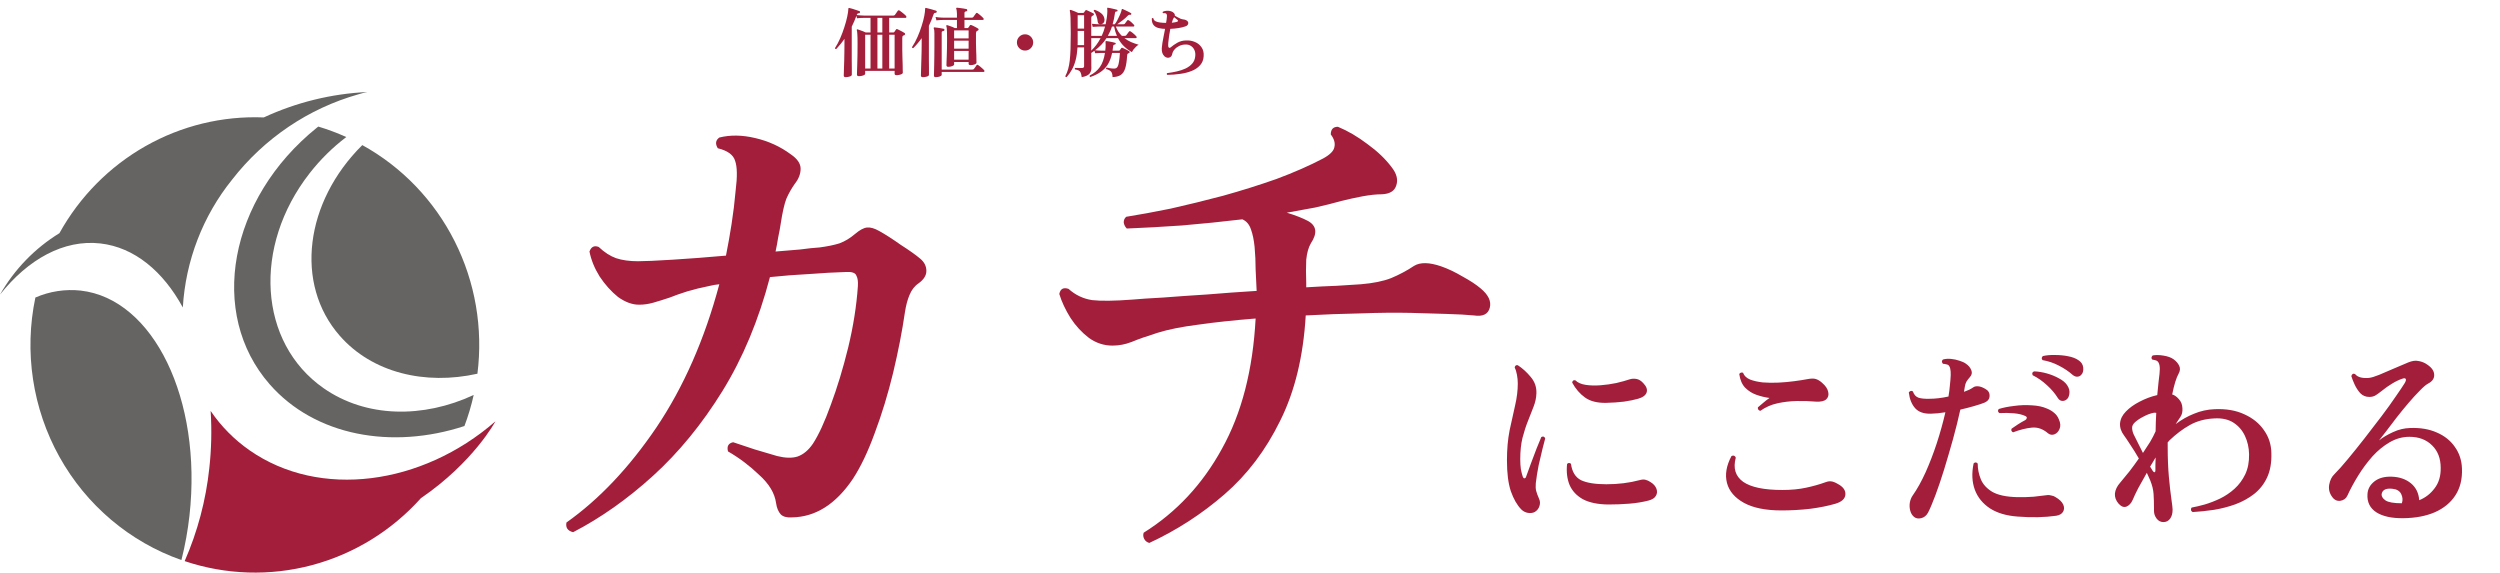 <svg width="489" height="112" viewBox="0 0 489 112" fill="none" xmlns="http://www.w3.org/2000/svg">
<path d="M63.305 75.938C50.57 67.048 49.358 48.2 60.599 33.838C62.67 31.194 65.068 28.831 67.733 26.807C65.956 26.002 64.129 25.318 62.262 24.758C62.172 24.829 62.081 24.896 61.989 24.969C44.759 38.845 40.624 61.32 52.752 75.17C61.599 85.275 76.653 87.988 90.844 83.332C91.589 81.352 92.194 79.321 92.654 77.254C82.776 81.857 71.615 81.738 63.305 75.938Z" fill="#666463"/>
<path d="M19.638 47.619C26.289 48.375 31.907 53.06 35.76 60.139C36.305 50.99 39.674 42.247 45.389 35.149C51.679 27.057 60.344 21.206 70.129 18.442C70.699 18.267 71.27 18.116 71.841 18C64.842 18.328 57.97 20.015 51.598 22.969C43.526 22.643 35.522 24.584 28.469 28.579C21.415 32.574 15.586 38.468 11.623 45.61C6.816 48.559 2.819 52.69 0 57.621C5.506 50.69 12.485 46.804 19.638 47.619ZM66.458 65.678C72.799 72.917 83.148 75.385 93.384 73.099C94.508 64.211 92.959 55.186 88.941 47.206C84.923 39.226 78.623 32.664 70.866 28.381C59.677 39.464 57.541 55.498 66.458 65.678Z" fill="#666463"/>
<path d="M35.486 109.547C36.212 106.672 36.741 103.749 37.067 100.799C39.573 78.143 30.04 58.46 15.776 56.837C12.758 56.515 9.709 56.983 6.92 58.196C4.69 68.818 6.363 79.9 11.624 89.358C16.885 98.815 25.372 105.996 35.486 109.547Z" fill="#666463"/>
<path d="M48.798 88.069C45.825 85.999 43.251 83.394 41.203 80.383C41.441 84.116 41.353 87.863 40.94 91.581C40.275 97.856 38.649 103.987 36.121 109.754C44.171 112.453 52.82 112.726 61.02 110.541C69.221 108.356 76.621 103.807 82.326 97.444C92.627 90.413 96.897 82.428 96.897 82.428L96.882 82.434C82.557 94.887 62.57 97.678 48.798 88.069Z" fill="#A31E3A"/>
<path d="M112.1 104.1C111.033 103.833 110.6 103.2 110.8 102.2C117.2 97.667 123.067 91.467 128.4 83.6C133.733 75.667 137.833 66.333 140.7 55.6C140.033 55.667 139.433 55.767 138.9 55.9C137.233 56.233 135.733 56.6 134.4 57C133.133 57.4 132 57.8 131 58.2C129.8 58.6 128.733 58.933 127.8 59.2C126.867 59.467 125.933 59.6 125 59.6C123.667 59.6 122.3 59.1 120.9 58.1C119.567 57.033 118.367 55.7 117.3 54.1C116.3 52.5 115.633 50.867 115.3 49.2C115.633 48.267 116.233 47.967 117.1 48.3C118.233 49.367 119.367 50.1 120.5 50.5C121.7 50.9 123.133 51.1 124.8 51.1C126.067 51.1 128.3 51 131.5 50.8C134.767 50.6 138.267 50.333 142 50C142.4 48 142.767 45.933 143.1 43.8C143.433 41.667 143.7 39.467 143.9 37.2C144.233 34.533 144.2 32.633 143.8 31.5C143.467 30.3 142.333 29.467 140.4 29C139.867 28.133 139.967 27.433 140.7 26.9C142.833 26.367 145.167 26.4 147.7 27C150.3 27.6 152.633 28.667 154.7 30.2C155.967 31.067 156.6 32 156.6 33C156.6 34 156.233 34.967 155.5 35.9C154.833 36.833 154.267 37.833 153.8 38.9C153.4 39.967 153.033 41.6 152.7 43.8C152.567 44.667 152.4 45.567 152.2 46.5C152.067 47.367 151.9 48.267 151.7 49.2C153.433 49.067 155.033 48.933 156.5 48.8C157.967 48.6 159.233 48.467 160.3 48.4C161.833 48.2 163.133 47.933 164.2 47.6C165.267 47.2 166.267 46.6 167.2 45.8C168.133 45 168.933 44.567 169.6 44.5C170.267 44.433 171.067 44.667 172 45.2C173.2 45.867 174.6 46.767 176.2 47.9C177.867 48.967 179.133 49.867 180 50.6C180.8 51.267 181.2 52.067 181.2 53C181.2 53.867 180.7 54.667 179.7 55.4C178.9 55.933 178.3 56.7 177.9 57.7C177.5 58.633 177.2 59.767 177 61.1C176.467 64.767 175.7 68.7 174.7 72.9C173.7 77.033 172.5 80.967 171.1 84.7C169.767 88.367 168.333 91.367 166.8 93.7C163.467 98.633 159.5 101.133 154.9 101.2C153.9 101.267 153.167 101.067 152.7 100.6C152.233 100.067 151.933 99.333 151.8 98.4C151.533 96.467 150.433 94.633 148.5 92.9C146.633 91.1 144.6 89.567 142.4 88.3C142.133 87.3 142.467 86.7 143.4 86.5C144.6 86.9 146 87.367 147.6 87.9C149.2 88.367 150.667 88.8 152 89.2C153.6 89.6 154.933 89.633 156 89.3C157.133 88.9 158.133 88.067 159 86.8C160.133 85.067 161.3 82.533 162.5 79.2C163.767 75.8 164.9 72.067 165.9 68C166.9 63.867 167.533 59.867 167.8 56C167.867 55.067 167.767 54.367 167.5 53.9C167.3 53.367 166.633 53.133 165.5 53.2C163.3 53.267 160.9 53.4 158.3 53.6C155.7 53.733 153.133 53.933 150.6 54.2C148.4 62.6 145.3 70.033 141.3 76.5C137.3 82.967 132.767 88.5 127.7 93.1C122.7 97.633 117.5 101.3 112.1 104.1ZM224.8 106.2C224.333 106.067 224 105.8 223.8 105.4C223.6 105 223.567 104.6 223.7 104.2C230.1 100.2 235.2 94.733 239 87.8C242.867 80.867 245.067 72.367 245.6 62.3C241.4 62.633 237.667 63.033 234.4 63.5C231.2 63.9 228.533 64.433 226.4 65.1C224.267 65.767 222.567 66.367 221.3 66.9C220.1 67.367 218.867 67.6 217.6 67.6C215.933 67.6 214.4 67.1 213 66.1C211.6 65.033 210.4 63.733 209.4 62.2C208.4 60.6 207.667 59.033 207.2 57.5C207.4 56.5 208 56.167 209 56.5C210.333 57.7 211.867 58.433 213.6 58.7C215.333 58.9 217.967 58.867 221.5 58.6C222.967 58.467 224.967 58.333 227.5 58.2C230.033 58 232.9 57.8 236.1 57.6C239.3 57.333 242.533 57.1 245.8 56.9C245.733 55.5 245.667 54.1 245.6 52.7C245.6 51.233 245.533 49.767 245.4 48.3C245.267 46.967 245.033 45.833 244.7 44.9C244.367 43.9 243.8 43.233 243 42.9C239.067 43.367 235.133 43.767 231.2 44.1C227.333 44.367 223.733 44.567 220.4 44.7C220.067 44.367 219.867 43.967 219.8 43.5C219.8 43.033 219.967 42.667 220.3 42.4C222.833 42 225.733 41.467 229 40.8C232.267 40.067 235.667 39.233 239.2 38.3C242.8 37.3 246.3 36.2 249.7 35C253.1 33.733 256.133 32.4 258.8 31C260.133 30.267 260.867 29.533 261 28.8C261.2 28 260.967 27.167 260.3 26.3C260.3 25.3 260.767 24.8 261.7 24.8C263.633 25.6 265.567 26.733 267.5 28.2C269.433 29.6 271 31.1 272.2 32.7C273.2 33.967 273.5 35.167 273.1 36.3C272.767 37.367 271.833 37.933 270.3 38C269.233 38 267.967 38.133 266.5 38.4C265.1 38.667 263.733 38.967 262.4 39.3C260.733 39.767 259 40.2 257.2 40.6C255.467 40.933 253.633 41.267 251.7 41.6C253.433 42.133 254.8 42.667 255.8 43.2C257.533 44.133 257.733 45.6 256.4 47.6C255.933 48.4 255.633 49.467 255.5 50.8C255.433 52.133 255.433 53.667 255.5 55.4V56.2C257.633 56.067 259.633 55.967 261.5 55.9C263.367 55.767 264.933 55.667 266.2 55.6C268.6 55.4 270.567 55 272.1 54.4C273.7 53.733 275.2 52.933 276.6 52C277.8 51.267 279.567 51.3 281.9 52.1C283.233 52.567 284.633 53.233 286.1 54.1C287.567 54.9 288.733 55.667 289.6 56.4C291.133 57.667 291.733 58.933 291.4 60.2C291.067 61.467 290.033 61.967 288.3 61.7C286.967 61.567 285.133 61.467 282.8 61.4C280.533 61.333 278.267 61.267 276 61.2C272.933 61.133 269.633 61.167 266.1 61.3C262.567 61.367 259 61.5 255.4 61.7C254.933 69.7 253.267 76.567 250.4 82.3C247.6 88.033 243.967 92.833 239.5 96.7C235.033 100.567 230.133 103.733 224.8 106.2Z" fill="#A31E3A"/>
<path d="M300.24 100.12C299.867 100.333 299.413 100.4 298.88 100.32C298.373 100.24 297.933 100.013 297.56 99.64C296.733 98.787 296.053 97.6 295.52 96.08C295.013 94.56 294.76 92.547 294.76 90.04C294.76 87.88 294.933 85.92 295.28 84.16C295.653 82.4 296.013 80.773 296.36 79.28C296.707 77.787 296.88 76.36 296.88 75C296.88 74.467 296.827 73.907 296.72 73.32C296.613 72.733 296.467 72.267 296.28 71.92C296.28 71.76 296.333 71.627 296.44 71.52C296.573 71.413 296.72 71.387 296.88 71.44C297.787 72.027 298.627 72.787 299.4 73.72C300.2 74.653 300.573 75.733 300.52 76.96C300.493 77.813 300.307 78.68 299.96 79.56C299.64 80.413 299.28 81.333 298.88 82.32C298.48 83.307 298.12 84.413 297.8 85.64C297.507 86.84 297.36 88.227 297.36 89.8C297.36 90.547 297.4 91.2 297.48 91.76C297.587 92.32 297.707 92.8 297.84 93.2C297.947 93.467 298.067 93.587 298.2 93.56C298.36 93.533 298.467 93.413 298.52 93.2C298.76 92.533 299.067 91.693 299.44 90.68C299.813 89.667 300.187 88.68 300.56 87.72C300.96 86.733 301.267 85.987 301.48 85.48C301.853 85.293 302.107 85.387 302.24 85.76C302.133 86.133 301.96 86.8 301.72 87.76C301.48 88.72 301.227 89.8 300.96 91C300.72 92.2 300.533 93.373 300.4 94.52C300.347 95.133 300.373 95.64 300.48 96.04C300.587 96.44 300.773 96.947 301.04 97.56C301.253 98.013 301.28 98.48 301.12 98.96C300.987 99.44 300.693 99.827 300.24 100.12ZM314.56 98.68C312.507 98.653 310.853 98.307 309.6 97.64C308.373 96.947 307.507 96.013 307 94.84C306.52 93.64 306.36 92.28 306.52 90.76C306.627 90.627 306.747 90.56 306.88 90.56C307.04 90.56 307.173 90.613 307.28 90.72C307.493 92.293 308.147 93.36 309.24 93.92C310.36 94.453 312.013 94.72 314.2 94.72C316.52 94.72 318.68 94.453 320.68 93.92C321.133 93.787 321.52 93.76 321.84 93.84C322.187 93.92 322.533 94.08 322.88 94.32C323.44 94.667 323.813 95.093 324 95.6C324.187 96.107 324.147 96.573 323.88 97C323.64 97.427 323.147 97.733 322.4 97.92C321.253 98.213 320.013 98.413 318.68 98.52C317.347 98.627 315.973 98.68 314.56 98.68ZM314.12 78.8C312.413 78.827 311.053 78.48 310.04 77.76C309.027 77.04 308.187 76.067 307.52 74.84C307.573 74.44 307.787 74.293 308.16 74.4C308.613 74.853 309.28 75.147 310.16 75.28C311.04 75.413 312 75.44 313.04 75.36C314.107 75.28 315.147 75.133 316.16 74.92C317.173 74.68 318.04 74.44 318.76 74.2C319.16 74.067 319.6 74.04 320.08 74.12C320.56 74.2 321.013 74.48 321.44 74.96C322.053 75.6 322.267 76.2 322.08 76.76C321.893 77.32 321.333 77.733 320.4 78C319.653 78.213 318.733 78.4 317.64 78.56C316.547 78.693 315.373 78.773 314.12 78.8ZM348.44 99.84C345.373 99.84 342.933 99.347 341.12 98.36C339.333 97.373 338.227 96.08 337.8 94.48C337.373 92.853 337.667 91.093 338.68 89.2C339.08 89.013 339.36 89.12 339.52 89.52C338.96 91.573 339.44 93.147 340.96 94.24C342.48 95.307 345.04 95.84 348.64 95.84C350.347 95.84 351.88 95.693 353.24 95.4C354.627 95.107 355.907 94.747 357.08 94.32C357.507 94.16 357.88 94.107 358.2 94.16C358.52 94.187 358.933 94.347 359.44 94.64C360.507 95.2 361.013 95.893 360.96 96.72C360.907 97.547 360.267 98.147 359.04 98.52C357.573 98.947 355.92 99.28 354.08 99.52C352.24 99.733 350.36 99.84 348.44 99.84ZM344.32 80.36C344.16 80.333 344.027 80.253 343.92 80.12C343.84 79.987 343.813 79.84 343.84 79.68C344.107 79.467 344.453 79.173 344.88 78.8C345.307 78.427 345.72 78.107 346.12 77.84C345.293 77.733 344.453 77.533 343.6 77.24C342.747 76.947 342 76.48 341.36 75.84C340.747 75.2 340.36 74.307 340.2 73.16C340.28 73 340.4 72.907 340.56 72.88C340.72 72.827 340.853 72.853 340.96 72.96C341.173 73.52 341.627 73.947 342.32 74.24C343.013 74.507 343.84 74.693 344.8 74.8C345.787 74.88 346.813 74.893 347.88 74.84C348.947 74.787 349.973 74.693 350.96 74.56C351.973 74.427 352.827 74.293 353.52 74.16C354.213 74.027 354.747 74.013 355.12 74.12C355.52 74.227 355.933 74.467 356.36 74.84C357.08 75.453 357.493 76.067 357.6 76.68C357.733 77.267 357.6 77.747 357.2 78.12C356.8 78.467 356.133 78.613 355.2 78.56C354 78.453 352.747 78.413 351.44 78.44C350.16 78.467 348.907 78.613 347.68 78.88C346.453 79.147 345.333 79.64 344.32 80.36ZM374.36 101.08C374.013 100.787 373.773 100.387 373.64 99.88C373.507 99.373 373.48 98.853 373.56 98.32C373.667 97.76 373.853 97.293 374.12 96.92C375 95.667 375.84 94.16 376.64 92.4C377.44 90.613 378.173 88.707 378.84 86.68C379.507 84.627 380.067 82.613 380.52 80.64C380.013 80.72 379.507 80.787 379 80.84C378.52 80.867 378.067 80.893 377.64 80.92C376.28 80.947 375.267 80.587 374.6 79.84C373.933 79.093 373.52 78.067 373.36 76.76C373.6 76.44 373.867 76.373 374.16 76.56C374.373 77.2 374.747 77.613 375.28 77.8C375.813 77.96 376.52 78.027 377.4 78C378.547 78 379.787 77.853 381.12 77.56C381.253 76.787 381.347 76.053 381.4 75.36C381.48 74.667 381.533 74 381.56 73.36C381.587 72.32 381.427 71.667 381.08 71.4C380.973 71.32 380.813 71.267 380.6 71.24C380.387 71.187 380.2 71.16 380.04 71.16C379.773 70.84 379.773 70.56 380.04 70.32C380.493 70.187 381.013 70.147 381.6 70.2C382.187 70.253 382.747 70.373 383.28 70.56C383.813 70.72 384.24 70.92 384.56 71.16C385.067 71.507 385.413 71.933 385.6 72.44C385.787 72.92 385.68 73.373 385.28 73.8C385.04 74.067 384.827 74.347 384.64 74.64C384.48 74.933 384.373 75.267 384.32 75.64C384.293 75.8 384.267 75.96 384.24 76.12C384.213 76.28 384.187 76.453 384.16 76.64C384.507 76.507 384.84 76.373 385.16 76.24C385.48 76.08 385.773 75.907 386.04 75.72C386.253 75.587 386.547 75.533 386.92 75.56C387.32 75.587 387.773 75.747 388.28 76.04C388.893 76.36 389.187 76.827 389.16 77.44C389.16 78.027 388.827 78.467 388.16 78.76C387.627 78.973 386.933 79.2 386.08 79.44C385.253 79.68 384.373 79.907 383.44 80.12C383.04 81.96 382.56 83.893 382 85.92C381.44 87.92 380.867 89.88 380.28 91.8C379.693 93.693 379.12 95.387 378.56 96.88C378 98.373 377.52 99.507 377.12 100.28C376.8 100.867 376.347 101.227 375.76 101.36C375.2 101.493 374.733 101.4 374.36 101.08ZM394.64 101.04C392.453 100.88 390.653 100.347 389.24 99.44C387.827 98.507 386.84 97.293 386.28 95.8C385.72 94.28 385.64 92.56 386.04 90.64C386.333 90.373 386.6 90.387 386.84 90.68C386.84 91.72 387.04 92.733 387.44 93.72C387.84 94.707 388.587 95.533 389.68 96.2C390.8 96.84 392.413 97.187 394.52 97.24C395.64 97.267 396.72 97.24 397.76 97.16C398.827 97.053 399.733 96.947 400.48 96.84C400.693 96.813 400.947 96.84 401.24 96.92C401.56 96.973 401.813 97.067 402 97.2C402.8 97.653 403.32 98.147 403.56 98.68C403.8 99.213 403.787 99.693 403.52 100.12C403.28 100.52 402.84 100.773 402.2 100.88C401.08 101.04 399.88 101.133 398.6 101.16C397.32 101.187 396 101.147 394.64 101.04ZM400.6 84.76C399.613 83.907 398.56 83.533 397.44 83.64C396.32 83.747 395.093 84.053 393.76 84.56C393.627 84.507 393.52 84.413 393.44 84.28C393.387 84.12 393.4 83.973 393.48 83.84C393.853 83.573 394.267 83.293 394.72 83C395.173 82.707 395.653 82.427 396.16 82.16C396.32 82.053 396.413 81.92 396.44 81.76C396.467 81.6 396.36 81.467 396.12 81.36C395.56 81.093 394.827 80.92 393.92 80.84C393.04 80.76 392.093 80.747 391.08 80.8C390.76 80.56 390.72 80.293 390.96 80C391.813 79.733 392.813 79.533 393.96 79.4C395.107 79.24 396.253 79.2 397.4 79.28C398.573 79.333 399.573 79.547 400.4 79.92C400.933 80.133 401.4 80.413 401.8 80.76C402.2 81.08 402.507 81.507 402.72 82.04C403.04 82.76 403.08 83.387 402.84 83.92C402.627 84.427 402.293 84.773 401.84 84.96C401.387 85.12 400.973 85.053 400.6 84.76ZM404.08 78.24C403.813 78.4 403.533 78.453 403.24 78.4C402.947 78.347 402.693 78.147 402.48 77.8C401.947 76.947 401.253 76.133 400.4 75.36C399.547 74.56 398.613 73.907 397.6 73.4C397.413 73.027 397.507 72.773 397.88 72.64C398.68 72.667 399.507 72.8 400.36 73.04C401.213 73.28 402 73.6 402.72 74C403.44 74.373 403.973 74.813 404.32 75.32C404.72 75.907 404.867 76.493 404.76 77.08C404.68 77.64 404.453 78.027 404.08 78.24ZM405.4 73.32C404.653 72.653 403.76 72.053 402.72 71.52C401.707 70.987 400.64 70.627 399.52 70.44C399.413 70.307 399.36 70.173 399.36 70.04C399.387 69.88 399.467 69.747 399.6 69.64C400.32 69.48 401.12 69.413 402 69.44C402.88 69.44 403.72 69.52 404.52 69.68C405.347 69.84 406.013 70.093 406.52 70.44C407.107 70.813 407.427 71.307 407.48 71.92C407.533 72.533 407.413 72.987 407.12 73.28C406.933 73.52 406.68 73.653 406.36 73.68C406.04 73.707 405.72 73.587 405.4 73.32ZM423.16 102.12C422.627 102.12 422.187 101.893 421.84 101.44C421.493 100.987 421.32 100.48 421.32 99.92C421.32 99.813 421.32 99.72 421.32 99.64C421.32 99.533 421.32 99.44 421.32 99.36C421.32 98.373 421.293 97.467 421.24 96.64C421.187 95.813 420.973 94.933 420.6 94C420.52 93.787 420.413 93.547 420.28 93.28C420.173 93.013 420.053 92.747 419.92 92.48C419.307 93.547 418.747 94.547 418.24 95.48C417.76 96.413 417.4 97.173 417.16 97.76C416.867 98.427 416.467 98.867 415.96 99.08C415.453 99.293 414.933 99.107 414.4 98.52C413.867 97.907 413.627 97.24 413.68 96.52C413.76 95.8 414.093 95.107 414.68 94.44C415.267 93.747 415.88 93 416.52 92.2C417.16 91.373 417.773 90.533 418.36 89.68C417.773 88.667 417.2 87.747 416.64 86.92C416.107 86.093 415.72 85.52 415.48 85.2C414.893 84.427 414.627 83.627 414.68 82.8C414.76 81.947 415.147 81.173 415.84 80.48C416.533 79.76 417.427 79.12 418.52 78.56C419.64 77.973 420.787 77.547 421.96 77.28C422.04 76.373 422.12 75.56 422.2 74.84C422.28 74.12 422.347 73.547 422.4 73.12C422.56 71.76 422.4 70.92 421.92 70.6C421.813 70.52 421.667 70.467 421.48 70.44C421.293 70.387 421.12 70.347 420.96 70.32C420.853 70.187 420.813 70.04 420.84 69.88C420.893 69.72 420.973 69.6 421.08 69.52C421.693 69.413 422.4 69.427 423.2 69.56C424.027 69.693 424.68 69.933 425.16 70.28C425.64 70.627 426 71.04 426.24 71.52C426.48 72 426.453 72.507 426.16 73.04C425.68 73.893 425.253 75.267 424.88 77.16C425.307 77.267 425.733 77.56 426.16 78.04C426.613 78.52 426.853 79.12 426.88 79.84C426.933 80.533 426.8 81.107 426.48 81.56C426.373 81.72 426.24 81.92 426.08 82.16C425.92 82.4 425.747 82.667 425.56 82.96C426.68 82.107 427.88 81.427 429.16 80.92C430.44 80.387 431.773 80.093 433.16 80.04C435.4 79.933 437.347 80.267 439 81.04C440.653 81.787 441.933 82.827 442.84 84.16C443.773 85.467 444.253 86.96 444.28 88.64C444.333 90.507 444.053 92.093 443.44 93.4C442.827 94.707 441.973 95.787 440.88 96.64C439.813 97.467 438.6 98.133 437.24 98.64C435.907 99.12 434.52 99.48 433.08 99.72C431.64 99.933 430.24 100.08 428.88 100.16C428.693 100.053 428.587 99.92 428.56 99.76C428.533 99.573 428.573 99.413 428.68 99.28C429.427 99.147 430.28 98.947 431.24 98.68C432.227 98.387 433.227 98 434.24 97.52C435.28 97.013 436.227 96.373 437.08 95.6C437.933 94.827 438.627 93.893 439.16 92.8C439.693 91.68 439.947 90.36 439.92 88.84C439.893 87.56 439.627 86.373 439.12 85.28C438.613 84.187 437.867 83.32 436.88 82.68C435.893 82.04 434.653 81.76 433.16 81.84C431.347 81.92 429.747 82.347 428.36 83.12C426.973 83.893 425.627 84.907 424.32 86.16C424.267 86.213 424.213 86.28 424.16 86.36C424.107 86.413 424.053 86.467 424 86.52V87.4C424 89.613 424.08 91.6 424.24 93.36C424.4 95.093 424.56 96.507 424.72 97.6C424.88 98.693 424.96 99.387 424.96 99.68C424.96 100.427 424.8 101.013 424.48 101.44C424.16 101.893 423.72 102.12 423.16 102.12ZM419.16 88.6C419.667 87.853 420.133 87.133 420.56 86.44C420.987 85.72 421.347 85.027 421.64 84.36C421.64 83.747 421.653 83.147 421.68 82.56C421.707 81.947 421.733 81.347 421.76 80.76C421.6 80.707 421.4 80.707 421.16 80.76C420.547 80.893 419.92 81.133 419.28 81.48C418.64 81.8 418.093 82.16 417.64 82.56C417.213 82.933 417.013 83.333 417.04 83.76C417.067 84.187 417.173 84.6 417.36 85C417.573 85.427 417.84 85.96 418.16 86.6C418.48 87.24 418.813 87.907 419.16 88.6ZM421.08 92.12C421.213 92.307 421.333 92.387 421.44 92.36C421.547 92.333 421.6 92.213 421.6 92C421.6 91.707 421.6 91.347 421.6 90.92C421.627 90.467 421.64 89.987 421.64 89.48L420.56 91.28C420.667 91.44 420.76 91.587 420.84 91.72C420.92 91.853 421 91.987 421.08 92.12ZM470.08 101.36C467.813 101.387 466.053 101 464.8 100.2C463.547 99.373 462.973 98.187 463.08 96.64C463.133 95.653 463.587 94.827 464.44 94.16C465.293 93.493 466.427 93.187 467.84 93.24C469.333 93.293 470.573 93.72 471.56 94.52C472.547 95.32 473.093 96.427 473.2 97.84C474.4 97.36 475.4 96.587 476.2 95.52C477.027 94.453 477.427 93.12 477.4 91.52C477.4 89.68 476.84 88.213 475.72 87.12C474.6 86 473.12 85.44 471.28 85.44C469.92 85.44 468.627 85.8 467.4 86.52C466.2 87.213 465.08 88.133 464.04 89.28C463.027 90.427 462.107 91.667 461.28 93C460.453 94.333 459.747 95.64 459.16 96.92C458.893 97.507 458.427 97.853 457.76 97.96C457.093 98.04 456.547 97.76 456.12 97.12C455.613 96.4 455.44 95.613 455.6 94.76C455.76 93.907 456.093 93.24 456.6 92.76C457.347 92.013 458.227 91.027 459.24 89.8C460.28 88.547 461.373 87.187 462.52 85.72C463.667 84.253 464.773 82.813 465.84 81.4C466.907 79.987 467.827 78.707 468.6 77.56C469.4 76.413 469.973 75.56 470.32 75C470.587 74.573 470.667 74.28 470.56 74.12C470.48 73.96 470.253 73.947 469.88 74.08C469.24 74.293 468.573 74.613 467.88 75.04C467.213 75.44 466.533 75.92 465.84 76.48C465.44 76.8 465.053 77.08 464.68 77.32C464.333 77.533 463.92 77.64 463.44 77.64C462.747 77.64 462.16 77.4 461.68 76.92C461.227 76.413 460.853 75.84 460.56 75.2C460.267 74.56 460.053 74.013 459.92 73.56C460.053 73.133 460.293 73 460.64 73.16C460.933 73.507 461.32 73.733 461.8 73.84C462.28 73.947 462.8 73.973 463.36 73.92C463.84 73.867 464.507 73.667 465.36 73.32C466.213 72.973 467.147 72.573 468.16 72.12C469.2 71.667 470.173 71.253 471.08 70.88C471.827 70.587 472.453 70.493 472.96 70.6C473.493 70.68 473.973 70.84 474.4 71.08C475.493 71.72 476.067 72.427 476.12 73.2C476.2 73.973 475.8 74.587 474.92 75.04C474.52 75.253 473.987 75.707 473.32 76.4C472.653 77.067 471.92 77.867 471.12 78.8C470.347 79.707 469.573 80.653 468.8 81.64C468.053 82.6 467.373 83.493 466.76 84.32C466.147 85.12 465.667 85.733 465.32 86.16C466.093 85.547 467.013 85 468.08 84.52C469.173 84.013 470.28 83.747 471.4 83.72C473.4 83.64 475.147 83.933 476.64 84.6C478.133 85.24 479.307 86.173 480.16 87.4C481.04 88.627 481.507 90.04 481.56 91.64C481.64 93.693 481.213 95.44 480.28 96.88C479.347 98.32 478 99.427 476.24 100.2C474.507 100.947 472.453 101.333 470.08 101.36ZM469.8 98.44C470.013 97.853 469.973 97.253 469.68 96.64C469.387 96.027 468.8 95.68 467.92 95.6C466.667 95.467 465.973 95.827 465.84 96.68C465.813 97.107 466.067 97.507 466.6 97.88C467.16 98.253 468.227 98.44 469.8 98.44Z" fill="#A31E3A"/>
<path d="M165.4 15.095C165.16 15.095 165.04 14.985 165.04 14.765C165.04 14.725 165.045 14.565 165.055 14.285C165.065 14.005 165.075 13.645 165.085 13.205C165.105 12.765 165.12 12.285 165.13 11.765C165.14 11.235 165.15 10.705 165.16 10.175C165.17 9.645 165.175 9.155 165.175 8.705V7.595C164.925 7.965 164.66 8.32 164.38 8.66C164.11 8.99 163.84 9.3 163.57 9.59C163.41 9.61 163.33 9.545 163.33 9.395C163.7 8.825 164.04 8.185 164.35 7.475C164.66 6.755 164.93 6.03 165.16 5.3C165.4 4.57 165.585 3.89 165.715 3.26C165.855 2.62 165.93 2.1 165.94 1.7C165.94 1.64 165.96 1.6 166 1.58C166.04 1.55 166.09 1.545 166.15 1.565C166.31 1.595 166.515 1.65 166.765 1.73C167.015 1.8 167.26 1.88 167.5 1.97C167.75 2.05 167.955 2.12 168.115 2.18C168.215 2.22 168.245 2.305 168.205 2.435C168.185 2.555 168.125 2.605 168.025 2.585C167.905 2.585 167.81 2.61 167.74 2.66C167.68 2.7 167.625 2.79 167.575 2.93V2.945C167.695 2.955 167.9 2.975 168.19 3.005C168.48 3.035 168.77 3.05 169.06 3.05H174.715C174.855 3.05 174.965 3.005 175.045 2.915C175.105 2.825 175.2 2.69 175.33 2.51C175.46 2.32 175.55 2.19 175.6 2.12C175.68 2 175.795 1.98 175.945 2.06C176.065 2.13 176.21 2.235 176.38 2.375C176.55 2.505 176.715 2.64 176.875 2.78C177.035 2.92 177.15 3.03 177.22 3.11C177.29 3.2 177.31 3.29 177.28 3.38C177.26 3.46 177.21 3.5 177.13 3.5H173.92V6.35H174.76C174.82 6.35 174.88 6.315 174.94 6.245C174.97 6.195 175.02 6.12 175.09 6.02C175.17 5.92 175.23 5.835 175.27 5.765C175.31 5.715 175.345 5.685 175.375 5.675C175.405 5.665 175.455 5.675 175.525 5.705C175.635 5.745 175.78 5.815 175.96 5.915C176.14 6.005 176.32 6.1 176.5 6.2C176.69 6.3 176.835 6.385 176.935 6.455C177.015 6.505 177.05 6.575 177.04 6.665C177.03 6.755 176.985 6.82 176.905 6.86C176.865 6.87 176.83 6.885 176.8 6.905C176.77 6.915 176.735 6.93 176.695 6.95C176.605 7 176.545 7.065 176.515 7.145C176.495 7.215 176.485 7.325 176.485 7.475V8.375C176.485 8.785 176.485 9.24 176.485 9.74C176.495 10.24 176.505 10.745 176.515 11.255C176.535 11.765 176.55 12.24 176.56 12.68C176.57 13.12 176.575 13.48 176.575 13.76C176.585 14.04 176.59 14.2 176.59 14.24C176.59 14.33 176.52 14.41 176.38 14.48C176.25 14.55 176.09 14.605 175.9 14.645C175.71 14.685 175.52 14.705 175.33 14.705C175.1 14.705 174.985 14.6 174.985 14.39V13.865H169.225V14.435C169.225 14.525 169.16 14.605 169.03 14.675C168.9 14.745 168.74 14.8 168.55 14.84C168.36 14.88 168.17 14.9 167.98 14.9C167.74 14.9 167.62 14.79 167.62 14.57C167.62 14.51 167.625 14.305 167.635 13.955C167.645 13.595 167.66 13.135 167.68 12.575C167.7 12.005 167.715 11.37 167.725 10.67C167.735 9.96 167.74 9.22 167.74 8.45C167.74 7.65 167.725 7.06 167.695 6.68C167.675 6.29 167.64 6.03 167.59 5.9C167.57 5.84 167.58 5.795 167.62 5.765C167.66 5.725 167.71 5.72 167.77 5.75C167.87 5.77 168.015 5.82 168.205 5.9C168.405 5.97 168.61 6.045 168.82 6.125C169.03 6.205 169.2 6.28 169.33 6.35H170.275V3.5H169.075C169.075 3.5 169 3.5 168.85 3.5C168.71 3.5 168.53 3.505 168.31 3.515C168.09 3.525 167.865 3.545 167.635 3.575L167.515 3.095C167.385 3.465 167.24 3.825 167.08 4.175C166.93 4.525 166.77 4.87 166.6 5.21V8.66C166.6 8.76 166.6 8.975 166.6 9.305C166.6 9.635 166.6 10.025 166.6 10.475C166.6 10.915 166.6 11.375 166.6 11.855C166.61 12.325 166.615 12.77 166.615 13.19C166.615 13.6 166.615 13.935 166.615 14.195C166.615 14.465 166.615 14.605 166.615 14.615C166.615 14.755 166.485 14.87 166.225 14.96C165.965 15.05 165.69 15.095 165.4 15.095ZM173.92 13.4H174.985V6.8H173.92V13.4ZM169.225 13.4H170.275V6.8H169.225V13.4ZM171.625 13.4H172.585V6.8H171.625V13.4ZM171.625 6.35H172.585V3.5H171.625V6.35ZM185.47 13.07C185.24 13.07 185.125 12.96 185.125 12.74C185.125 12.68 185.13 12.495 185.14 12.185C185.15 11.875 185.165 11.48 185.185 11C185.205 10.52 185.22 9.99 185.23 9.41C185.24 8.83 185.245 8.235 185.245 7.625C185.245 7.025 185.24 6.56 185.23 6.23C185.22 5.89 185.205 5.64 185.185 5.48C185.165 5.31 185.135 5.18 185.095 5.09C185.075 5.02 185.09 4.97 185.14 4.94C185.19 4.91 185.24 4.905 185.29 4.925C185.42 4.955 185.575 5.005 185.755 5.075C185.945 5.135 186.135 5.205 186.325 5.285C186.515 5.365 186.665 5.435 186.775 5.495H187.18V3.905C186.92 3.905 186.67 3.905 186.43 3.905C186.2 3.905 185.985 3.905 185.785 3.905C185.465 3.905 185.2 3.905 184.99 3.905C184.78 3.905 184.65 3.905 184.6 3.905C184.6 3.905 184.525 3.905 184.375 3.905C184.235 3.905 184.055 3.91 183.835 3.92C183.615 3.93 183.39 3.95 183.16 3.98L182.995 3.32C183.435 3.39 183.81 3.43 184.12 3.44C184.43 3.45 184.585 3.455 184.585 3.455H187.18V2.69C187.18 2.44 187.165 2.24 187.135 2.09C187.115 1.94 187.09 1.83 187.06 1.76C187.02 1.7 187.015 1.64 187.045 1.58C187.065 1.53 187.115 1.505 187.195 1.505C187.325 1.515 187.51 1.535 187.75 1.565C188 1.595 188.245 1.63 188.485 1.67C188.735 1.71 188.92 1.745 189.04 1.775C189.16 1.805 189.21 1.885 189.19 2.015C189.19 2.135 189.12 2.205 188.98 2.225C188.88 2.235 188.8 2.265 188.74 2.315C188.68 2.355 188.65 2.43 188.65 2.54V3.455H190.09C190.23 3.455 190.33 3.41 190.39 3.32C190.44 3.24 190.525 3.12 190.645 2.96C190.775 2.8 190.86 2.685 190.9 2.615C190.98 2.505 191.085 2.49 191.215 2.57C191.315 2.63 191.44 2.725 191.59 2.855C191.74 2.975 191.885 3.1 192.025 3.23C192.165 3.36 192.27 3.465 192.34 3.545C192.41 3.625 192.43 3.705 192.4 3.785C192.38 3.865 192.33 3.905 192.25 3.905H188.65V5.495H189.25C189.32 5.495 189.375 5.46 189.415 5.39C189.455 5.34 189.505 5.275 189.565 5.195C189.625 5.105 189.675 5.025 189.715 4.955C189.775 4.875 189.86 4.855 189.97 4.895C190.08 4.935 190.22 4.995 190.39 5.075C190.56 5.155 190.73 5.245 190.9 5.345C191.08 5.435 191.22 5.515 191.32 5.585C191.39 5.635 191.42 5.7 191.41 5.78C191.41 5.86 191.37 5.92 191.29 5.96C191.25 5.98 191.21 6 191.17 6.02C191.14 6.04 191.11 6.06 191.08 6.08C190.96 6.16 190.9 6.3 190.9 6.5V7.325C190.9 7.645 190.9 8.01 190.9 8.42C190.91 8.83 190.92 9.25 190.93 9.68C190.95 10.11 190.965 10.515 190.975 10.895C190.985 11.265 190.99 11.575 190.99 11.825C191 12.065 191.005 12.21 191.005 12.26C191.005 12.39 190.88 12.505 190.63 12.605C190.38 12.695 190.11 12.74 189.82 12.74C189.58 12.74 189.46 12.635 189.46 12.425V12.125H186.625V12.605C186.625 12.735 186.5 12.845 186.25 12.935C186.01 13.025 185.75 13.07 185.47 13.07ZM180.505 15.095C180.255 15.095 180.13 14.985 180.13 14.765C180.13 14.725 180.135 14.56 180.145 14.27C180.155 13.98 180.165 13.605 180.175 13.145C180.195 12.685 180.21 12.19 180.22 11.66C180.24 11.12 180.255 10.58 180.265 10.04C180.275 9.5 180.28 9.005 180.28 8.555V7.46C180.02 7.83 179.75 8.18 179.47 8.51C179.19 8.84 178.91 9.14 178.63 9.41C178.49 9.43 178.41 9.365 178.39 9.215C178.8 8.605 179.16 7.94 179.47 7.22C179.79 6.49 180.06 5.77 180.28 5.06C180.51 4.34 180.68 3.69 180.79 3.11C180.9 2.52 180.955 2.06 180.955 1.73C180.955 1.65 180.965 1.6 180.985 1.58C181.015 1.54 181.065 1.53 181.135 1.55C181.195 1.56 181.31 1.59 181.48 1.64C181.66 1.68 181.86 1.73 182.08 1.79C182.3 1.85 182.505 1.91 182.695 1.97C182.885 2.02 183.02 2.06 183.1 2.09C183.19 2.13 183.235 2.205 183.235 2.315C183.215 2.425 183.155 2.485 183.055 2.495C182.935 2.505 182.84 2.525 182.77 2.555C182.71 2.585 182.655 2.67 182.605 2.81C182.475 3.2 182.33 3.585 182.17 3.965C182.02 4.335 181.86 4.695 181.69 5.045V8.555C181.69 8.655 181.69 8.87 181.69 9.2C181.69 9.53 181.69 9.925 181.69 10.385C181.69 10.835 181.69 11.305 181.69 11.795C181.7 12.275 181.705 12.73 181.705 13.16C181.705 13.58 181.705 13.925 181.705 14.195C181.705 14.465 181.705 14.605 181.705 14.615C181.705 14.775 181.575 14.895 181.315 14.975C181.065 15.055 180.795 15.095 180.505 15.095ZM183.025 15.095C182.795 15.095 182.68 14.99 182.68 14.78C182.68 14.73 182.685 14.53 182.695 14.18C182.705 13.83 182.715 13.38 182.725 12.83C182.735 12.27 182.745 11.66 182.755 11C182.765 10.33 182.77 9.665 182.77 9.005V6.5C182.77 6.03 182.73 5.73 182.65 5.6C182.62 5.52 182.62 5.46 182.65 5.42C182.67 5.36 182.72 5.34 182.8 5.36C182.93 5.36 183.11 5.38 183.34 5.42C183.57 5.45 183.8 5.485 184.03 5.525C184.27 5.565 184.45 5.6 184.57 5.63C184.64 5.64 184.685 5.67 184.705 5.72C184.725 5.77 184.735 5.82 184.735 5.87C184.725 5.98 184.655 6.045 184.525 6.065C184.425 6.075 184.345 6.1 184.285 6.14C184.225 6.18 184.195 6.255 184.195 6.365V13.61H190.195C190.335 13.61 190.435 13.57 190.495 13.49C190.555 13.41 190.645 13.29 190.765 13.13C190.885 12.96 190.965 12.84 191.005 12.77C191.095 12.65 191.2 12.635 191.32 12.725C191.43 12.785 191.56 12.88 191.71 13.01C191.87 13.13 192.02 13.26 192.16 13.4C192.31 13.53 192.42 13.635 192.49 13.715C192.55 13.785 192.57 13.865 192.55 13.955C192.53 14.035 192.48 14.075 192.4 14.075H184.195V14.63C184.195 14.76 184.07 14.87 183.82 14.96C183.57 15.05 183.305 15.095 183.025 15.095ZM186.625 11.675H189.46V9.965H186.625V11.675ZM186.625 9.515H189.46V7.955H186.625V9.515ZM186.625 7.505H189.46V5.945H186.625V7.505ZM200.5 9.89C200.06 9.89 199.685 9.735 199.375 9.425C199.065 9.115 198.91 8.74 198.91 8.3C198.91 7.86 199.065 7.485 199.375 7.175C199.685 6.865 200.06 6.71 200.5 6.71C200.94 6.71 201.315 6.865 201.625 7.175C201.935 7.485 202.09 7.86 202.09 8.3C202.09 8.74 201.935 9.115 201.625 9.425C201.315 9.735 200.94 9.89 200.5 9.89ZM211.585 15.095C211.535 14.705 211.465 14.41 211.375 14.21C211.295 14.02 211.17 13.88 211 13.79C210.84 13.7 210.6 13.63 210.28 13.58C210.24 13.53 210.22 13.475 210.22 13.415C210.23 13.355 210.26 13.31 210.31 13.28C210.42 13.28 210.615 13.285 210.895 13.295C211.175 13.295 211.43 13.295 211.66 13.295C211.92 13.295 212.05 13.175 212.05 12.935V9.275H210.76C210.7 10.215 210.58 11.035 210.4 11.735C210.22 12.435 209.98 13.055 209.68 13.595C209.39 14.135 209.04 14.63 208.63 15.08C208.56 15.09 208.5 15.075 208.45 15.035C208.41 15.005 208.385 14.96 208.375 14.9C208.605 14.46 208.79 13.995 208.93 13.505C209.07 13.015 209.175 12.455 209.245 11.825C209.315 11.185 209.365 10.435 209.395 9.575C209.425 8.715 209.44 7.7 209.44 6.53C209.44 5.22 209.425 4.205 209.395 3.485C209.365 2.765 209.32 2.31 209.26 2.12C209.24 2.05 209.25 1.995 209.29 1.955C209.33 1.935 209.385 1.93 209.455 1.94C209.625 1.99 209.855 2.075 210.145 2.195C210.445 2.315 210.695 2.425 210.895 2.525H211.87C211.93 2.525 211.985 2.495 212.035 2.435C212.065 2.385 212.105 2.325 212.155 2.255C212.215 2.175 212.265 2.105 212.305 2.045C212.375 1.965 212.455 1.945 212.545 1.985C212.655 2.025 212.795 2.09 212.965 2.18C213.135 2.26 213.305 2.34 213.475 2.42C213.655 2.5 213.79 2.57 213.88 2.63C213.95 2.67 213.98 2.73 213.97 2.81C213.97 2.89 213.93 2.955 213.85 3.005C213.81 3.025 213.77 3.045 213.73 3.065C213.69 3.085 213.655 3.105 213.625 3.125C213.505 3.205 213.445 3.34 213.445 3.53V7.01H215.5C215.63 6.73 215.75 6.44 215.86 6.14C215.97 5.84 216.065 5.525 216.145 5.195H214.93C214.93 5.195 214.8 5.2 214.54 5.21C214.29 5.21 214.02 5.225 213.73 5.255L213.58 4.655C213.94 4.695 214.255 4.72 214.525 4.73C214.795 4.74 214.93 4.745 214.93 4.745H216.265C216.345 4.365 216.415 3.975 216.475 3.575C216.535 3.175 216.575 2.76 216.595 2.33C216.605 2.18 216.605 2.06 216.595 1.97C216.585 1.87 216.575 1.795 216.565 1.745C216.565 1.725 216.565 1.71 216.565 1.7C216.555 1.62 216.56 1.57 216.58 1.55C216.61 1.51 216.66 1.5 216.73 1.52C216.85 1.53 217.025 1.56 217.255 1.61C217.495 1.66 217.735 1.715 217.975 1.775C218.215 1.825 218.39 1.87 218.5 1.91C218.58 1.94 218.61 2 218.59 2.09C218.57 2.19 218.52 2.24 218.44 2.24C218.31 2.24 218.22 2.265 218.17 2.315C218.13 2.365 218.1 2.455 218.08 2.585C218.02 2.975 217.955 3.35 217.885 3.71C217.815 4.07 217.73 4.415 217.63 4.745H218.05C218.2 4.555 218.355 4.315 218.515 4.025C218.675 3.725 218.825 3.42 218.965 3.11C219.115 2.79 219.23 2.505 219.31 2.255C219.36 2.105 219.39 1.985 219.4 1.895C219.41 1.825 219.435 1.78 219.475 1.76C219.495 1.75 219.53 1.75 219.58 1.76C219.59 1.77 219.6 1.775 219.61 1.775C219.74 1.825 219.915 1.905 220.135 2.015C220.355 2.115 220.57 2.22 220.78 2.33C220.99 2.43 221.14 2.51 221.23 2.57C221.29 2.61 221.305 2.68 221.275 2.78C221.235 2.87 221.18 2.91 221.11 2.9C220.92 2.86 220.755 2.91 220.615 3.05C220.325 3.36 219.985 3.665 219.595 3.965C219.205 4.265 218.85 4.525 218.53 4.745H219.73C219.86 4.745 219.96 4.705 220.03 4.625C220.08 4.545 220.155 4.44 220.255 4.31C220.355 4.18 220.43 4.08 220.48 4.01C220.56 3.91 220.665 3.895 220.795 3.965C220.945 4.055 221.125 4.195 221.335 4.385C221.545 4.575 221.7 4.73 221.8 4.85C221.87 4.92 221.89 4.995 221.86 5.075C221.84 5.155 221.79 5.195 221.71 5.195H218.26C218.4 5.565 218.565 5.9 218.755 6.2C218.955 6.5 219.18 6.77 219.43 7.01H220.015C220.155 7.01 220.25 6.97 220.3 6.89C220.36 6.81 220.45 6.69 220.57 6.53C220.7 6.36 220.785 6.245 220.825 6.185C220.905 6.085 221.01 6.07 221.14 6.14C221.24 6.2 221.365 6.29 221.515 6.41C221.665 6.53 221.81 6.655 221.95 6.785C222.09 6.915 222.195 7.025 222.265 7.115C222.335 7.185 222.355 7.26 222.325 7.34C222.305 7.42 222.255 7.46 222.175 7.46H219.94C220.35 7.77 220.79 8.03 221.26 8.24C221.74 8.44 222.225 8.61 222.715 8.75C222.555 8.83 222.385 8.96 222.205 9.14C222.025 9.31 221.86 9.49 221.71 9.68C221.57 9.87 221.465 10.04 221.395 10.19C220.185 9.52 219.28 8.61 218.68 7.46H216.43C215.86 8.36 215.115 9.15 214.195 9.83C214.305 9.84 214.47 9.855 214.69 9.875C214.91 9.895 215.13 9.905 215.35 9.905H216.19C216.22 9.725 216.24 9.525 216.25 9.305C216.27 9.085 216.275 8.88 216.265 8.69C216.265 8.49 216.255 8.345 216.235 8.255C216.225 8.185 216.23 8.13 216.25 8.09C216.29 8.04 216.335 8.02 216.385 8.03C216.505 8.04 216.68 8.065 216.91 8.105C217.14 8.145 217.37 8.19 217.6 8.24C217.83 8.29 218.005 8.335 218.125 8.375C218.215 8.385 218.25 8.445 218.23 8.555C218.21 8.645 218.16 8.695 218.08 8.705C217.98 8.715 217.9 8.74 217.84 8.78C217.79 8.82 217.755 8.895 217.735 9.005C217.725 9.165 217.705 9.32 217.675 9.47C217.655 9.62 217.635 9.765 217.615 9.905H218.875C218.945 9.905 219 9.875 219.04 9.815C219.08 9.765 219.125 9.7 219.175 9.62C219.235 9.54 219.285 9.47 219.325 9.41C219.385 9.33 219.46 9.31 219.55 9.35C219.66 9.39 219.8 9.455 219.97 9.545C220.14 9.625 220.31 9.71 220.48 9.8C220.65 9.88 220.785 9.955 220.885 10.025C220.945 10.065 220.97 10.125 220.96 10.205C220.96 10.285 220.92 10.34 220.84 10.37C220.8 10.38 220.765 10.395 220.735 10.415C220.705 10.425 220.675 10.44 220.645 10.46C220.575 10.5 220.53 10.555 220.51 10.625C220.49 10.695 220.475 10.78 220.465 10.88C220.405 11.93 220.28 12.76 220.09 13.37C219.9 13.97 219.61 14.4 219.22 14.66C218.83 14.92 218.295 15.06 217.615 15.08C217.605 14.58 217.51 14.225 217.33 14.015C217.16 13.805 216.84 13.635 216.37 13.505C216.32 13.365 216.355 13.27 216.475 13.22C216.585 13.24 216.79 13.28 217.09 13.34C217.39 13.39 217.665 13.415 217.915 13.415C218.075 13.415 218.215 13.385 218.335 13.325C218.465 13.255 218.575 13.12 218.665 12.92C218.755 12.72 218.83 12.415 218.89 12.005C218.96 11.595 219.015 11.045 219.055 10.355H217.525C217.355 11.195 217.095 11.915 216.745 12.515C216.395 13.105 215.935 13.605 215.365 14.015C214.805 14.425 214.105 14.775 213.265 15.065C213.125 14.995 213.09 14.895 213.16 14.765C213.99 14.355 214.645 13.81 215.125 13.13C215.615 12.45 215.95 11.525 216.13 10.355H215.35C215.35 10.355 215.23 10.36 214.99 10.37C214.76 10.37 214.5 10.385 214.21 10.415L214.075 9.92C213.975 9.99 213.87 10.065 213.76 10.145C213.66 10.215 213.555 10.285 213.445 10.355C213.455 10.835 213.46 11.29 213.46 11.72C213.46 12.14 213.46 12.49 213.46 12.77C213.47 13.05 213.475 13.225 213.475 13.295C213.475 13.755 213.345 14.135 213.085 14.435C212.825 14.735 212.325 14.955 211.585 15.095ZM210.775 8.825H212.05V6.05H210.79V7.925C210.79 8.085 210.79 8.24 210.79 8.39C210.79 8.54 210.785 8.685 210.775 8.825ZM210.79 5.6H212.05V2.975H210.79V5.6ZM215.425 4.715C215.005 4.795 214.77 4.655 214.72 4.295C214.68 3.875 214.595 3.48 214.465 3.11C214.345 2.73 214.17 2.415 213.94 2.165C213.92 2.005 213.985 1.925 214.135 1.925C214.635 2.095 215.065 2.33 215.425 2.63C215.785 2.93 215.99 3.315 216.04 3.785C216.06 4.035 216.01 4.245 215.89 4.415C215.78 4.585 215.625 4.685 215.425 4.715ZM213.445 9.905C213.805 9.565 214.135 9.195 214.435 8.795C214.745 8.385 215.025 7.94 215.275 7.46H213.445V9.905ZM216.7 7.01H218.47C218.24 6.49 218.055 5.885 217.915 5.195H217.495C217.395 5.525 217.275 5.84 217.135 6.14C217.005 6.44 216.86 6.73 216.7 7.01ZM228.325 14.645C228.195 14.535 228.185 14.42 228.295 14.3C228.935 14.22 229.565 14.11 230.185 13.97C230.805 13.83 231.375 13.64 231.895 13.4C232.415 13.15 232.845 12.835 233.185 12.455C233.525 12.075 233.725 11.605 233.785 11.045C233.845 10.565 233.795 10.15 233.635 9.8C233.475 9.44 233.24 9.165 232.93 8.975C232.62 8.775 232.26 8.685 231.85 8.705C231.44 8.715 231.05 8.805 230.68 8.975C230.32 9.145 230.015 9.37 229.765 9.65C229.515 9.92 229.355 10.225 229.285 10.565C229.235 10.825 229.12 11.02 228.94 11.15C228.77 11.27 228.58 11.32 228.37 11.3C228.16 11.27 227.965 11.18 227.785 11.03C227.585 10.83 227.44 10.605 227.35 10.355C227.26 10.105 227.225 9.79 227.245 9.41C227.265 9.14 227.305 8.805 227.365 8.405C227.435 8.005 227.515 7.57 227.605 7.1C227.705 6.62 227.8 6.135 227.89 5.645C227.71 5.635 227.535 5.625 227.365 5.615C227.195 5.595 227.035 5.57 226.885 5.54C225.775 5.36 225.245 4.715 225.295 3.605C225.335 3.555 225.385 3.53 225.445 3.53C225.505 3.52 225.555 3.535 225.595 3.575C225.635 3.835 225.78 4.03 226.03 4.16C226.28 4.28 226.57 4.36 226.9 4.4C227.1 4.42 227.3 4.44 227.5 4.46C227.7 4.47 227.895 4.475 228.085 4.475C228.125 4.245 228.16 4.03 228.19 3.83C228.22 3.62 228.24 3.42 228.25 3.23C228.28 2.88 228.19 2.67 227.98 2.6C227.93 2.58 227.855 2.57 227.755 2.57C227.655 2.57 227.57 2.575 227.5 2.585C227.45 2.545 227.42 2.495 227.41 2.435C227.41 2.375 227.43 2.325 227.47 2.285C227.7 2.175 227.96 2.115 228.25 2.105C228.54 2.085 228.81 2.12 229.06 2.21C229.29 2.28 229.475 2.395 229.615 2.555C229.765 2.715 229.825 2.885 229.795 3.065C229.935 3.145 230.1 3.24 230.29 3.35C230.49 3.46 230.69 3.56 230.89 3.65C231.09 3.73 231.255 3.775 231.385 3.785C231.825 3.835 232.13 3.965 232.3 4.175C232.44 4.345 232.465 4.535 232.375 4.745C232.285 4.945 232.11 5.085 231.85 5.165C231.45 5.305 230.99 5.415 230.47 5.495C229.96 5.575 229.44 5.625 228.91 5.645C228.82 6.105 228.74 6.575 228.67 7.055C228.6 7.525 228.55 7.945 228.52 8.315C228.49 8.685 228.49 8.955 228.52 9.125C228.55 9.245 228.61 9.32 228.7 9.35C228.8 9.38 228.905 9.345 229.015 9.245C229.345 8.955 229.76 8.665 230.26 8.375C230.76 8.085 231.335 7.93 231.985 7.91C232.605 7.88 233.185 7.98 233.725 8.21C234.265 8.43 234.695 8.775 235.015 9.245C235.345 9.705 235.485 10.285 235.435 10.985C235.395 11.705 235.16 12.3 234.73 12.77C234.31 13.24 233.76 13.61 233.08 13.88C232.41 14.15 231.66 14.34 230.83 14.45C230.01 14.57 229.175 14.635 228.325 14.645ZM229.21 4.445C229.42 4.425 229.615 4.4 229.795 4.37C229.975 4.33 230.13 4.29 230.26 4.25C230.44 4.18 230.465 4.065 230.335 3.905C230.265 3.835 230.16 3.75 230.02 3.65C229.89 3.54 229.77 3.445 229.66 3.365L229.645 3.38C229.575 3.47 229.5 3.605 229.42 3.785C229.35 3.965 229.28 4.185 229.21 4.445Z" fill="#A31E3A"/>
</svg>
